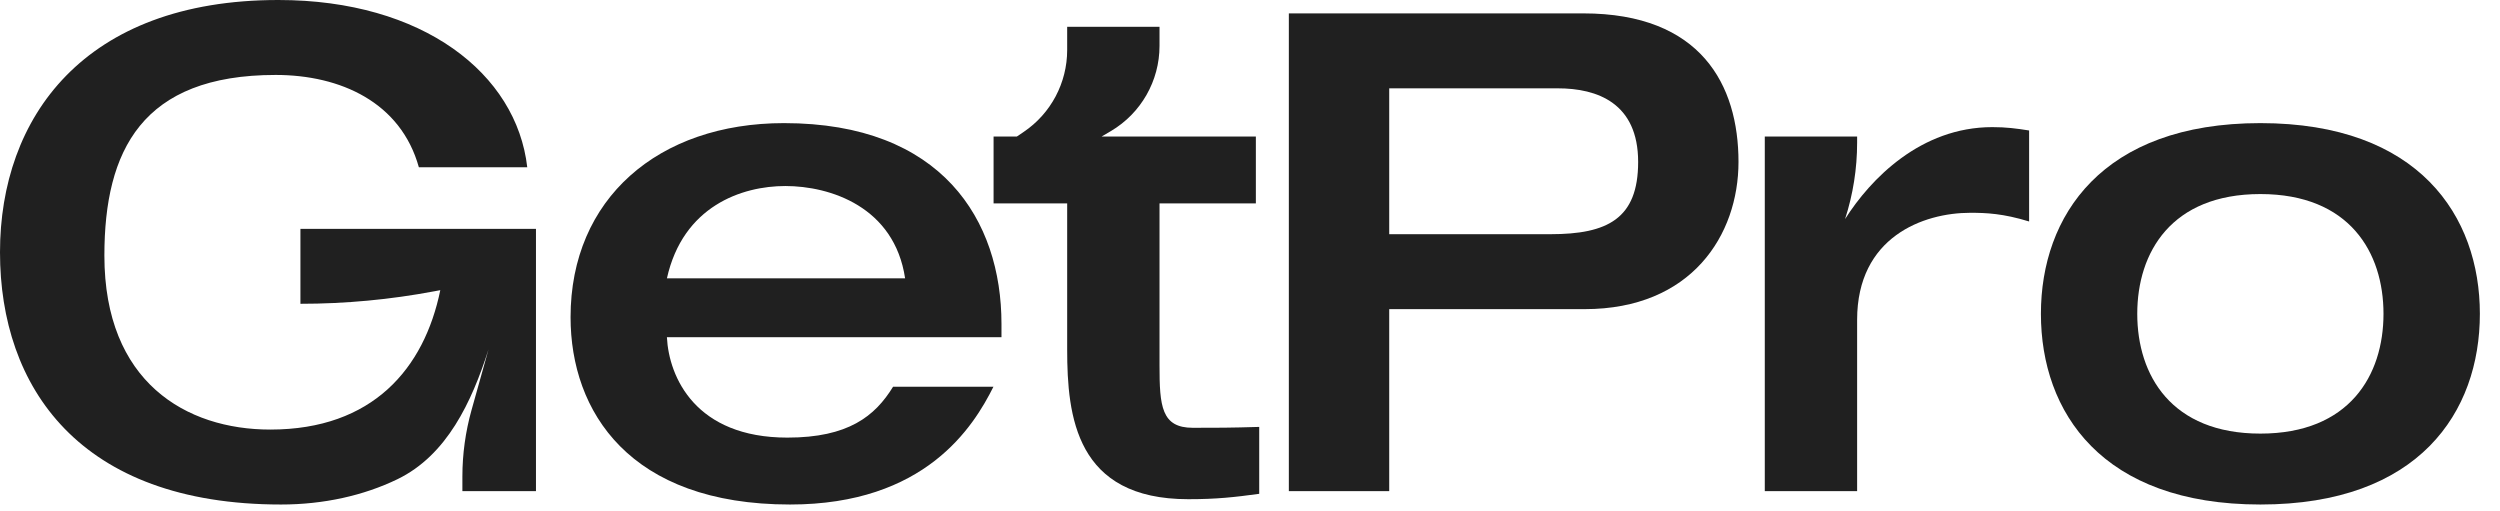 <svg width="93" height="19" viewBox="0 0 93 19" fill="none" xmlns="http://www.w3.org/2000/svg">
<path d="M65.65 18.27V5.078H69.085V5.306C69.085 6.272 68.934 7.231 68.636 8.15C69.582 6.656 71.45 4.729 74.114 4.729C74.636 4.729 75.01 4.779 75.483 4.854V8.239C74.512 7.941 73.889 7.916 73.292 7.916C71.55 7.916 69.085 8.812 69.085 11.898V18.27H65.65Z" fill="#202020"/>
<path d="M75.922 11.674C75.922 8.04 78.187 4.58 84.086 4.58C89.986 4.58 92.251 8.04 92.251 11.674C92.251 15.333 89.986 18.768 84.086 18.768C78.187 18.768 75.922 15.333 75.922 11.674ZM79.506 11.674C79.506 13.964 80.776 16.13 84.086 16.13C87.397 16.13 88.666 13.964 88.666 11.674C88.666 9.384 87.397 7.219 84.086 7.219C80.776 7.219 79.506 9.384 79.506 11.674Z" fill="#202020"/>
<path d="M47.945 18.271V0.498H58.898C63.279 0.498 64.672 3.161 64.672 6.024C64.672 8.737 62.93 11.5 58.947 11.5H51.679V18.271H47.945ZM51.679 3.286V8.712H57.678C59.794 8.712 60.939 8.14 60.939 6.024C60.939 3.834 59.42 3.286 57.952 3.286H51.679Z" fill="#202020"/>
<path d="M24.809 10.355H33.67C33.272 7.692 30.883 6.92 29.215 6.92C27.597 6.92 25.406 7.667 24.809 10.355ZM37.255 12.545H24.809C24.884 14.039 25.879 16.279 29.29 16.279C31.555 16.279 32.55 15.483 33.222 14.387H36.956C36.209 15.881 34.417 18.768 29.389 18.768C23.415 18.768 21.225 15.308 21.225 11.799C21.225 7.393 24.485 4.58 29.165 4.58C35.039 4.58 37.255 8.189 37.255 12.047V12.545Z" fill="#202020"/>
<path d="M19.938 8.513V18.27H17.201V17.725C17.201 16.891 17.316 16.061 17.54 15.258L18.172 13.002C17.547 14.953 16.626 16.936 14.782 17.828C13.526 18.435 12.042 18.768 10.454 18.768C2.937 18.768 0 14.387 0 9.384C0 4.381 3.111 0 10.355 0C15.732 0 19.216 2.738 19.614 6.223H15.582C14.91 3.808 12.67 2.788 10.255 2.788C5.279 2.788 3.883 5.601 3.883 9.509C3.883 14.213 6.92 15.98 10.056 15.98C13.865 15.98 15.782 13.706 16.379 10.794L16.161 10.835C14.517 11.145 12.849 11.301 11.176 11.301V8.513H19.938Z" fill="#202020"/>
<path d="M39.699 13.003V7.567H36.961V5.078H37.829L38.086 4.904C39.095 4.22 39.699 3.08 39.699 1.86V0.996H43.134V1.708C43.134 3.01 42.445 4.215 41.324 4.877L40.981 5.078H46.718V7.567H43.134V13.591C43.134 15.11 43.204 15.914 44.374 15.914C45.245 15.914 45.76 15.914 46.843 15.881V18.37C45.922 18.495 45.275 18.57 44.204 18.57C40.023 18.57 39.699 15.492 39.699 13.003Z" fill="#202020"/>
</svg>
